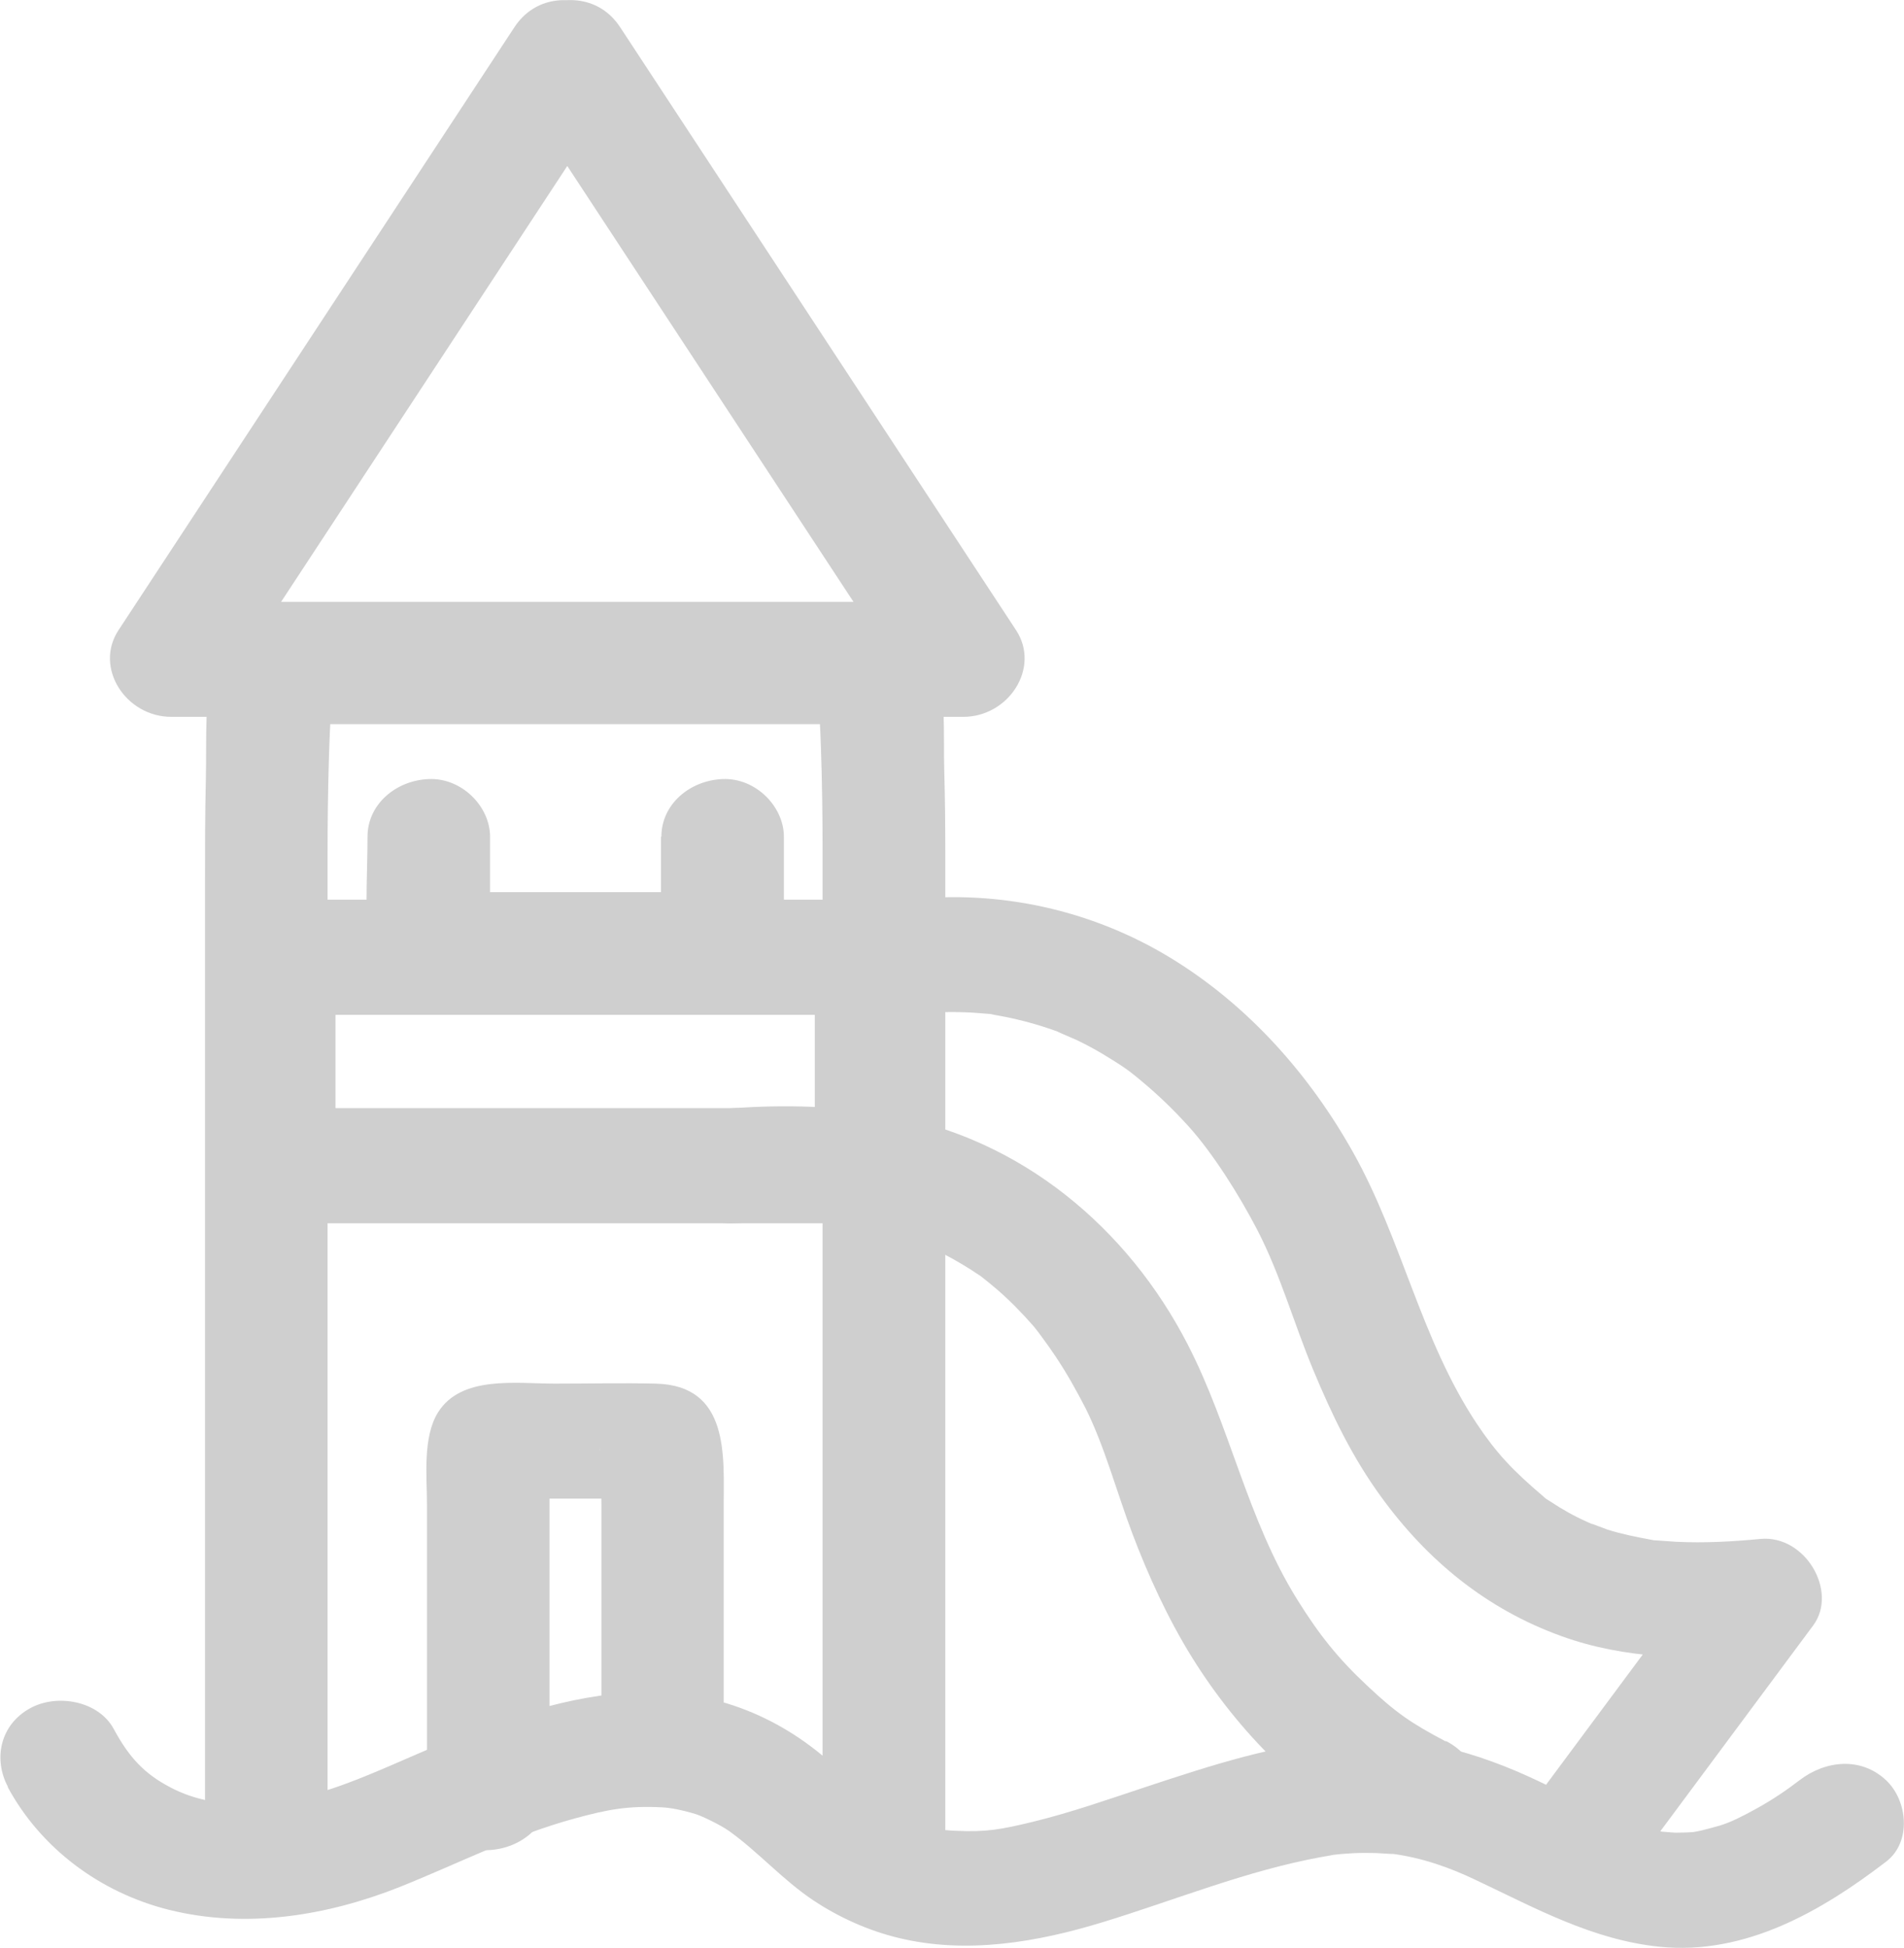<svg width="44" height="45" viewBox="0 0 44 45" fill="none" xmlns="http://www.w3.org/2000/svg">
<g clip-path="url(#clip0_42_5341)">
<path d="M21.845 42.596V21.546C21.845 20.948 21.845 20.349 21.845 19.746C21.845 19.098 21.84 18.455 21.821 17.808C21.797 16.951 21.873 15.922 21.599 15.093C21.198 13.86 19.839 14.069 18.777 14.069H14.464C11.845 14.069 9.217 14.024 6.598 14.069C5.861 14.082 5.21 14.361 4.984 15.093C4.705 15.989 4.781 17.076 4.757 17.994C4.738 18.797 4.738 19.599 4.738 20.407V42.592C4.738 44.304 7.57 44.308 7.57 42.592V21.001C7.57 20.566 7.57 20.131 7.57 19.692C7.57 19 7.579 18.313 7.598 17.621C7.612 17.16 7.626 16.699 7.664 16.242C7.678 16.073 7.697 15.9 7.711 15.732C7.711 15.736 7.64 16.069 7.692 15.883C7.74 15.719 7.796 15.78 7.593 16.073L7.084 16.552H7.093C6.857 16.605 6.616 16.668 6.38 16.73H20.198L19.485 16.548H19.495C19.325 16.393 19.155 16.237 18.985 16.078C18.796 15.807 18.843 15.727 18.9 15.945C18.791 15.523 18.886 15.883 18.9 16.016C18.938 16.433 18.957 16.854 18.971 17.275C18.999 18.069 19.009 18.863 19.009 19.657C19.009 19.959 19.009 20.265 19.009 20.566V42.592C19.009 44.304 21.84 44.308 21.84 42.592L21.845 42.596Z" fill="#CFCFCF" fill-opacity="0.998"/>
<path d="M16.724 40.414V36.511C16.724 35.939 16.724 35.371 16.724 34.799C16.724 33.65 16.866 32.009 15.158 31.965C14.384 31.947 13.605 31.965 12.826 31.965C11.925 31.965 10.66 31.77 10.122 32.63C9.764 33.207 9.867 34.107 9.867 34.746C9.867 34.852 9.867 34.963 9.867 35.069V41.412C9.867 42.108 10.519 42.773 11.283 42.742C12.048 42.711 12.699 42.157 12.699 41.412V35.105C12.699 34.985 12.699 34.87 12.699 34.75C12.699 34.502 12.699 34.258 12.708 34.01C12.708 33.863 12.723 33.717 12.727 33.57C12.727 33.535 12.741 33.49 12.737 33.455C12.746 33.375 12.737 33.411 12.723 33.548C12.713 33.695 12.666 33.832 12.576 33.961L11.354 34.621H15.247L14.025 33.961C13.916 33.792 13.86 33.615 13.86 33.42C13.86 33.468 13.869 33.522 13.869 33.57C13.874 33.717 13.883 33.863 13.888 34.01C13.893 34.253 13.898 34.502 13.898 34.746C13.898 34.874 13.898 35.007 13.898 35.136V40.41C13.898 41.106 14.549 41.771 15.313 41.74C16.078 41.709 16.729 41.155 16.729 40.41L16.724 40.414Z" fill="#CFCFCF" fill-opacity="0.998"/>
<path d="M15.274 19.329V21.254C15.274 21.325 15.274 21.396 15.274 21.467C15.274 21.48 15.274 21.489 15.274 21.502C15.274 21.542 15.274 21.582 15.274 21.622C15.274 21.489 15.317 21.369 15.393 21.254L15.902 20.775L15.874 20.792L16.586 20.611H10.013L10.725 20.792L10.697 20.775L11.207 21.254C11.282 21.365 11.32 21.489 11.325 21.622C11.325 21.582 11.325 21.542 11.325 21.502C11.325 21.489 11.325 21.48 11.325 21.467C11.325 21.396 11.325 21.325 11.325 21.254V19.329C11.325 18.633 10.674 17.967 9.909 17.998C9.145 18.029 8.493 18.584 8.493 19.329C8.493 20.074 8.437 20.899 8.503 21.675C8.578 22.513 9.055 23.223 10.027 23.272C10.098 23.272 10.168 23.272 10.239 23.272H16.152C16.634 23.272 17.063 23.272 17.478 22.97C18.224 22.429 18.115 21.484 18.115 20.695V19.329C18.115 18.633 17.464 17.967 16.7 17.998C15.935 18.029 15.284 18.584 15.284 19.329H15.274Z" fill="#CFCFCF" fill-opacity="0.998"/>
<path d="M11.887 1.974C14.308 5.659 16.729 9.345 19.15 13.031C19.778 13.989 20.41 14.947 21.038 15.905L22.26 13.905H3.96L5.182 15.905C7.603 12.219 10.024 8.533 12.444 4.848C13.072 3.89 13.704 2.932 14.332 1.974C15.29 0.515 12.845 -0.825 11.887 0.63C9.467 4.316 7.046 8.001 4.625 11.687C3.997 12.645 3.365 13.603 2.737 14.561C2.171 15.426 2.907 16.561 3.96 16.561H22.26C23.312 16.561 24.048 15.426 23.482 14.561C21.061 10.875 18.64 7.19 16.22 3.504C15.592 2.546 14.96 1.588 14.332 0.63C13.379 -0.825 10.925 0.51 11.887 1.974Z" fill="#CFCFCF" fill-opacity="0.998"/>
<path d="M20.249 25.6H6.338L7.753 26.931V22.114L6.338 23.445H20.244L18.829 22.114V26.931C18.829 28.643 21.66 28.647 21.66 26.931V22.114C21.66 21.396 21.014 20.784 20.244 20.784H6.338C5.573 20.784 4.922 21.391 4.922 22.114V26.931C4.922 27.649 5.568 28.261 6.338 28.261H20.244C22.066 28.261 22.071 25.6 20.244 25.6H20.249Z" fill="#CFCFCF" fill-opacity="0.998"/>
<path d="M33.405 40.228C32.593 39.802 32.244 39.553 31.598 38.946C30.914 38.307 30.479 37.757 29.979 36.955C28.823 35.1 28.436 32.976 27.445 31.056C26.077 28.399 23.618 26.283 20.47 25.747C19.3 25.547 18.134 25.52 16.955 25.6C16.19 25.649 15.539 26.177 15.539 26.931C15.539 27.614 16.19 28.31 16.955 28.261C17.384 28.235 17.814 28.213 18.243 28.213C18.465 28.213 18.682 28.217 18.904 28.23C19.017 28.235 19.135 28.244 19.248 28.253C19.404 28.266 19.772 28.323 19.404 28.261C19.975 28.355 20.532 28.465 21.079 28.652C21.174 28.683 21.546 28.842 21.216 28.696C21.343 28.754 21.471 28.807 21.598 28.865C21.891 29.006 22.174 29.166 22.448 29.339C22.509 29.379 22.57 29.423 22.636 29.463C22.943 29.663 22.495 29.352 22.674 29.49C22.797 29.587 22.92 29.685 23.038 29.787C23.34 30.049 23.618 30.333 23.878 30.63C23.901 30.656 24.038 30.825 23.911 30.67C23.967 30.741 24.024 30.812 24.076 30.887C24.189 31.038 24.297 31.193 24.401 31.348C24.656 31.73 24.878 32.129 25.086 32.532C25.529 33.42 25.803 34.462 26.166 35.424C26.53 36.387 26.987 37.389 27.549 38.294C28.625 40.019 30.121 41.541 31.989 42.521C33.58 43.355 35.01 41.057 33.419 40.223L33.405 40.228Z" fill="#CFCFCF" fill-opacity="0.998"/>
<path d="M20.98 23.44C21.424 23.391 21.868 23.369 22.311 23.387C22.486 23.391 22.66 23.409 22.835 23.422C23.255 23.458 22.566 23.36 22.977 23.445C23.104 23.471 23.236 23.489 23.364 23.52C23.75 23.604 24.128 23.715 24.496 23.853C24.284 23.773 24.812 23.995 24.888 24.03C25.091 24.128 25.289 24.234 25.482 24.349C25.676 24.465 25.874 24.589 26.058 24.718C25.898 24.602 26.086 24.74 26.11 24.758C26.204 24.828 26.294 24.904 26.384 24.979C26.78 25.308 27.143 25.662 27.483 26.039C28.031 26.651 28.625 27.587 29.059 28.421C29.593 29.459 29.899 30.568 30.343 31.637C30.787 32.705 31.259 33.681 31.924 34.59C32.976 36.036 34.34 37.172 36.091 37.801C37.539 38.325 39.149 38.36 40.678 38.214L39.455 36.214C38.224 37.873 36.987 39.536 35.756 41.194C35.317 41.784 35.642 42.671 36.265 43.013C36.973 43.399 37.761 43.128 38.2 42.534C39.432 40.875 40.668 39.212 41.9 37.553C42.485 36.768 41.716 35.451 40.678 35.553C40.036 35.615 39.389 35.65 38.743 35.619C38.592 35.611 38.446 35.597 38.299 35.588C37.955 35.562 38.54 35.642 38.129 35.566C37.794 35.504 37.464 35.438 37.143 35.336C37.063 35.309 36.553 35.105 36.893 35.256C36.747 35.189 36.6 35.127 36.459 35.056C36.317 34.985 36.166 34.901 36.029 34.817C35.949 34.768 35.874 34.715 35.793 34.666C35.501 34.48 35.864 34.741 35.661 34.568C34.949 33.961 34.585 33.575 34.128 32.892C32.835 30.945 32.405 28.652 31.273 26.629C30.272 24.842 28.857 23.227 27.04 22.123C25.223 21.019 23.09 20.553 20.99 20.784C20.23 20.868 19.574 21.338 19.574 22.114C19.574 22.77 20.225 23.529 20.99 23.445L20.98 23.44Z" fill="#CFCFCF" fill-opacity="0.998"/>
<path d="M0.175 41.279C0.931 42.68 2.29 43.718 3.908 44.122C5.692 44.565 7.561 44.259 9.236 43.594C10.642 43.031 11.841 42.405 13.28 42.011C14.059 41.798 14.521 41.714 15.305 41.754C15.484 41.762 15.772 41.816 16.088 41.913C16.225 41.958 16.64 42.153 16.852 42.303C17.537 42.796 18.084 43.426 18.792 43.9C19.377 44.29 20.061 44.601 20.76 44.769C22.336 45.155 23.988 44.867 25.502 44.401C27.168 43.891 28.806 43.217 30.533 42.902C30.585 42.893 30.948 42.831 30.755 42.858C30.924 42.836 31.099 42.822 31.269 42.813C31.439 42.805 31.609 42.805 31.779 42.809C31.854 42.809 32.34 42.849 32.137 42.822C32.85 42.911 33.511 43.146 34.119 43.439C35.488 44.086 36.8 44.814 38.347 44.974C40.339 45.178 42.109 44.14 43.586 43.009C44.18 42.556 44.086 41.598 43.586 41.128C43.001 40.578 42.179 40.671 41.585 41.128C41.273 41.368 40.948 41.585 40.603 41.776C40.259 41.966 39.994 42.099 39.744 42.175C39.608 42.215 39.466 42.25 39.329 42.286C39.263 42.303 39.192 42.312 39.126 42.326C39.15 42.321 39.339 42.308 39.173 42.321C39.022 42.334 38.876 42.339 38.725 42.339C38.65 42.339 38.281 42.299 38.418 42.321C38.555 42.343 38.201 42.272 38.121 42.255C38.003 42.224 37.88 42.193 37.762 42.153C37.644 42.113 37.526 42.073 37.408 42.028C37.654 42.117 37.229 41.949 37.154 41.918C36.611 41.674 36.087 41.399 35.549 41.146C34.148 40.48 32.638 40.05 31.052 40.175C29.466 40.299 27.98 40.787 26.489 41.279C25.62 41.567 24.752 41.873 23.86 42.09C23.138 42.264 22.794 42.33 22.081 42.295C22.01 42.295 21.944 42.286 21.873 42.281C21.642 42.268 22.072 42.321 21.845 42.281C21.713 42.255 21.581 42.233 21.453 42.197C21.038 42.09 21.095 42.104 20.783 41.94C20.175 41.62 19.854 41.337 19.335 40.849C18.103 39.687 16.517 39.021 14.752 39.092C13.129 39.159 11.614 39.7 10.147 40.308C8.679 40.915 7.301 41.651 5.805 41.678C5.093 41.691 4.498 41.585 3.946 41.297C3.328 40.977 2.979 40.591 2.629 39.944C2.28 39.296 1.322 39.119 0.695 39.465C0.001 39.846 -0.16 40.64 0.185 41.283H0.175V41.279Z" fill="#CFCFCF" fill-opacity="0.998"/>
</g>
<defs>
<clipPath id="clip0_42_5341">
<rect width="44" height="45" fill="white"/>
</clipPath>
</defs>
</svg>
